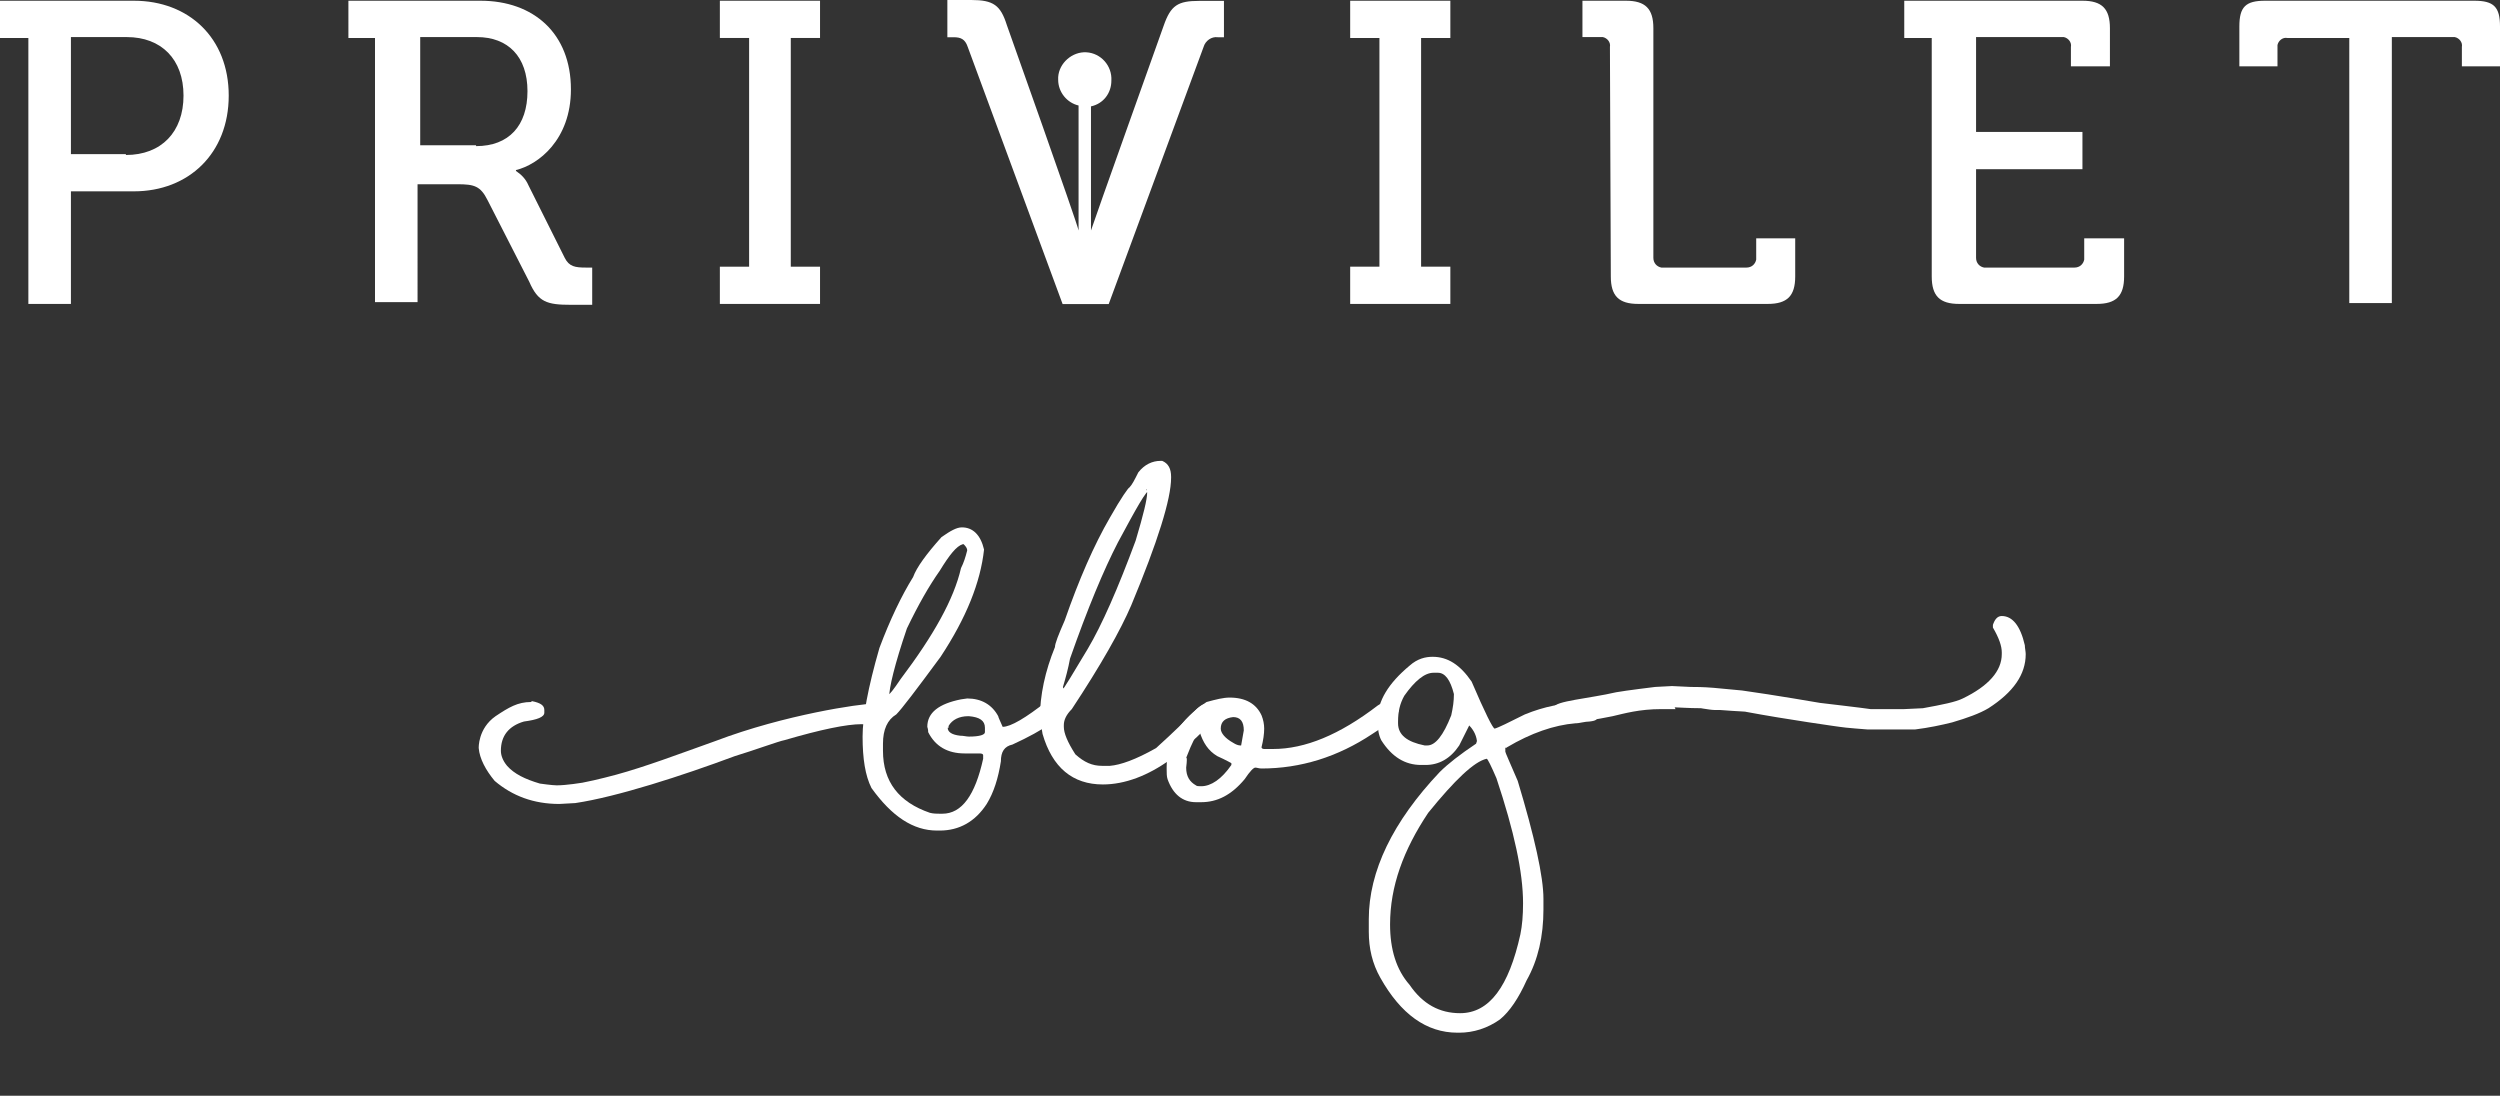 <?xml version="1.0" encoding="utf-8"?>
<!-- Generator: Adobe Illustrator 22.1.0, SVG Export Plug-In . SVG Version: 6.00 Build 0)  -->
<svg version="1.1" id="Layer_1" xmlns="http://www.w3.org/2000/svg" xmlns:xlink="http://www.w3.org/1999/xlink" x="0px" y="0px"
	 viewBox="0 0 282 123.6" style="enable-background:new 0 0 282 123.6;" xml:space="preserve">
<rect x="0" y="0" width="282" height="123.6" fill="#333333" stroke="none"/>
<style type="text/css">
	.st0{fill:#FFFFFF;}
	.st1{enable-background:new    ;}
</style>
<g transform="translate(-8620 457.587)">
	<g transform="translate(468 -12.587)">
		<g transform="translate(8152 -444.917)">
			<path class="st0" d="M3.2,4.2H0V0h15.1c6.2,0,10.7,4.2,10.7,10.7s-4.5,10.8-10.7,10.8H8v12.7H3.2L3.2,4.2z M14.2,17.4
				c4,0,6.5-2.6,6.5-6.7s-2.5-6.6-6.4-6.6H8v13.2H14.2z"/>
			<path class="st0" d="M42.5,4.2h-3.2V0h14.9c6,0,10.2,3.7,10.2,10c0,5.7-3.7,8.5-6.2,9.1v0.1c0.6,0.4,1.1,0.9,1.4,1.6l4.1,8.2
				c0.5,1,1.2,1.1,2.4,1.1h0.7v4.2h-2.4c-2.7,0-3.7-0.3-4.7-2.6l-4.7-9.2c-0.8-1.6-1.5-1.8-3.4-1.8h-4.5V34h-4.8V4.2H42.5z
				 M53.7,16.4c3.7,0,5.8-2.3,5.8-6.2s-2.2-6.1-5.7-6.1h-6.4v12.2H53.7z"/>
			<path class="st0" d="M81.2,30h3.3V4.2h-3.3V0h11.3v4.2h-3.3V30h3.3v4.2H81.2V30z"/>
			<path class="st0" d="M152.3,30h3.3V4.2h-3.3V0h11.3v4.2h-3.3V30h3.3v4.2h-11.3V30z"/>
			<path class="st0" d="M181.6,5.2c0.1-0.5-0.3-1-0.8-1.1c-0.1,0-0.2,0-0.2,0h-2.1V0h4.9c2.2,0,3.1,0.9,3.1,3.1V29
				c0,0.6,0.4,1,0.9,1.1c0.1,0,0.1,0,0.2,0h9.4c0.6,0,1-0.4,1.1-0.9c0-0.1,0-0.1,0-0.2v-2.2h4.4v4.3c0,2.2-0.9,3.1-3.1,3.1h-14.6
				c-2.2,0-3.1-0.9-3.1-3.1L181.6,5.2z"/>
			<path class="st0" d="M218,4.2h-3.2V0h20.1c2.2,0,3.1,0.9,3.1,3.1v4.3h-4.4V5.2c0.1-0.5-0.3-1-0.8-1.1c-0.1,0-0.2,0-0.2,0h-9.7
				v10.7h12v4.2h-12V29c0,0.6,0.4,1,0.9,1.1c0.1,0,0.1,0,0.2,0h10c0.6,0,1-0.4,1.1-0.9c0-0.1,0-0.1,0-0.2v-2.2h4.5v4.3
				c0,2.2-0.9,3.1-3.1,3.1H221c-2.2,0-3.1-0.9-3.1-3.1V4.2z"/>
			<path class="st0" d="M264.8,4.2H258c-0.5-0.1-1,0.3-1.1,0.8c0,0.1,0,0.2,0,0.2v2.2h-4.3V2.9c0-2.2,0.7-2.9,2.9-2.9h23.6
				c2.2,0,2.9,0.7,2.9,2.9v4.5h-4.3V5.2c0.1-0.5-0.3-1-0.8-1.1c-0.1,0-0.2,0-0.2,0h-6.9v30h-4.8V4.2z"/>
		</g>
		<g transform="translate(8258.862 -445)">
			<path class="st0" d="M28.4,0.1c-2.4,0-3.2,0.5-4,2.8c0,0-8,22.4-8.2,23.1V12c1.4-0.3,2.3-1.5,2.3-2.9c0.1-1.7-1.2-3.1-2.8-3.2
				s-3.1,1.2-3.2,2.8c0,0.1,0,0.2,0,0.3c0,1.4,1,2.6,2.3,2.9v14.1C14.7,25.3,6.7,2.8,6.7,2.8C6,0.6,5.2,0,2.7,0H0v4.2h0.7
				c0.8,0,1.3,0.2,1.6,1.1l10.7,29h5.2l10.7-29c0.2-0.7,0.9-1.2,1.6-1.1h0.7V0.1H28.4z"/>
		</g>
	</g>
	<g class="st1">
		<path class="st0" d="M8680-378.5c1,0.2,1.4,0.5,1.4,1v0.3c0,0.5-0.8,0.8-2.3,1c-1.7,0.5-2.6,1.6-2.6,3.3c0,0.5,0.2,1.1,0.7,1.7
			c0.8,0.9,2,1.5,3.7,2c0,0,1.4,0.2,1.9,0.2c1.1,0,2.9-0.3,2.9-0.3c1.6-0.3,3.8-0.9,3.8-0.9c3.3-0.9,7-2.3,11.2-3.8
			c7.9-3,16.4-4.2,17.7-4.2c1.3,0.1,2,0.6,2,1.3c0,0.5-0.3,0.9-0.9,1.1c-0.3,0-1.1,0-2.3-0.1c-1.7,0-4.6,0.6-8.7,1.8
			c-0.6,0.1-3.6,1.2-5.6,1.8c-5.9,2.2-13.3,4.6-18,5.3c0,0-1.7,0.1-1.8,0.1c-2.9,0-5.3-0.9-7.3-2.6c-1-1.2-1.7-2.5-1.8-3.7
			c0,0-0.1-2.2,1.9-3.6c1.5-1,2.5-1.6,4-1.6"/>
		<path class="st0" d="M8728.5-398.1c1.2,0,2.1,0.8,2.5,2.5c-0.4,3.7-2,7.7-4.9,12.1c-2.8,3.8-4.4,5.9-5,6.5c-1,0.6-1.5,1.7-1.5,3.3
			v0.8c0,3.5,1.8,5.8,5.3,7c0.4,0.1,0.8,0.1,1.1,0.1h0.3c2.2,0,3.7-2.1,4.6-6.2v-0.4c0-0.1-0.1-0.2-0.4-0.2h-1.7
			c-1.9,0-3.3-0.8-4.1-2.4c0-0.1,0-0.3-0.1-0.6c0-1.6,1.3-2.6,3.8-3.1l0.7-0.1c1.6,0,2.8,0.7,3.5,2c0,0.1,0.2,0.5,0.5,1.2
			c0.9,0,2.6-1,5-2.9l0.6-0.1c0.7,0,1.1,0.3,1.1,1c0,0.9-1.9,2.3-5.6,4c-0.9,0.2-1.3,0.8-1.3,1.9c-0.3,1.9-0.8,3.5-1.6,4.8
			c-1.3,2-3.1,3-5.3,3h-0.3c-2.7,0-5.1-1.6-7.4-4.8c-0.7-1.4-1-3.3-1-5.8c0-2.2,0.6-5.5,1.9-10c1.2-3.2,2.5-5.9,3.8-8
			c0.4-1.1,1.5-2.6,3.2-4.5C8727.2-397.7,8727.9-398.1,8728.5-398.1z M8720.3-379v0.1c0-0.2-0.1-0.3-0.3-0.3h0.2
			c0.1,0,0.6-0.6,1.4-1.8c3.7-4.9,6-9,6.8-12.5c0.3-0.6,0.5-1.2,0.7-2c0-0.2-0.1-0.4-0.4-0.7h-0.1c-0.7,0.2-1.5,1.2-2.6,3
			c-1.2,1.7-2.4,3.8-3.7,6.5C8720.9-382.6,8720.3-380,8720.3-379z M8726.9-375.5c0,0.5,0.5,0.8,1.4,0.9c0.4,0,0.7,0.1,1,0.1
			c1.2,0,1.8-0.2,1.8-0.5v-0.5c0-0.8-0.6-1.2-1.8-1.3h-0.1c-1,0-1.8,0.4-2.2,1.1V-375.5z"/>
		<path class="st0" d="M8750.9-405.6h0.2c0.7,0.3,1,0.9,1,1.8v0.1c0,2.4-1.5,7.2-4.5,14.4c-1.2,2.8-3.4,6.7-6.7,11.7
			c-0.6,0.6-0.9,1.2-0.9,1.8v0.2c0,0.7,0.4,1.7,1.3,3.1c1,0.9,1.9,1.3,3,1.3h0.9c1.2-0.1,2.9-0.7,5.2-2c2-1.8,3.4-3.2,4.2-4
			c0.6-0.7,1.1-1,1.5-1h0.2c0.5,0.3,0.8,0.6,0.8,1.1c-0.1,0.8-1.8,2.6-5.1,5.2c-2.5,1.8-5.1,2.8-7.6,2.8c-3.4,0-5.7-1.9-6.8-5.7
			c-0.1-0.7-0.2-1.2-0.3-1.7c0-2.7,0.6-5.4,1.7-8.1c0-0.4,0.4-1.4,1.1-3c1.6-4.6,3.3-8.5,5.1-11.6c1.3-2.3,2.1-3.4,2.2-3.4
			c0.3-0.3,0.6-0.9,1-1.7C8749.1-405.2,8750-405.6,8750.9-405.6z M8739.9-380.1c0,0.1,0.1,0.2,0.1,0.4l-0.1,0.1c0,0,0,0-0.2,0h0
			c0.4-0.4,1.3-2,3-4.8c1.6-2.7,3.4-6.8,5.4-12.2c0.9-3,1.3-4.7,1.3-5.4c0-0.4-0.1-0.5-0.1-0.3h0.4c-0.4,0-1.5,2-3.6,5.9
			c-1.6,3.1-3.4,7.4-5.4,13.1C8740.5-382.2,8740.2-381.1,8739.9-380.1z"/>
		<path class="st0" d="M8758.7-378.9c1.8,0,3,0.7,3.6,2c0.2,0.5,0.3,1,0.3,1.5c0,0.6-0.1,1.3-0.3,2.1c0,0.1,0.1,0.2,0.3,0.2h1
			c3.6,0,7.5-1.6,11.8-4.9c0.6-0.4,1.1-0.5,1.5-0.5h0.2c0.4,0.2,0.7,0.6,0.7,1c-0.1,0.6-1.1,1.5-3,2.7c-3.9,2.6-8.1,3.9-12.5,3.9
			c-0.3,0-0.5-0.1-0.7-0.1c-0.2,0-0.6,0.4-1.2,1.3c-1.5,1.8-3.1,2.6-4.9,2.6h-0.6c-1.5,0-2.6-0.9-3.2-2.6c-0.1-0.3-0.1-0.7-0.1-1.1
			v-0.3c0-2.9,1.5-5.3,4.5-7.3C8757.2-378.7,8758-378.9,8758.7-378.9z M8753.8-371c0,1,0.4,1.6,1.1,2c0.1,0.1,0.3,0.1,0.6,0.1
			c1.1,0,2.3-0.8,3.4-2.4l0-0.2c0,0-0.5-0.3-1.6-0.8c-1-0.6-1.6-1.5-2-2.8l0.1,0.1h-0.1c-0.3,0.1-0.8,1.1-1.5,2.9
			C8753.9-372.2,8753.9-371.8,8753.8-371z M8757.7-375.4c0,0.5,0.5,1.1,1.4,1.6c0.3,0.2,0.6,0.3,0.8,0.3h0.1c0,0,0.1-0.6,0.3-1.7
			c0-1-0.4-1.5-1.2-1.5C8758.2-376.6,8757.7-376.2,8757.7-375.4z"/>
		<path class="st0" d="M8781.6-383.5c1.7,0,3.1,0.9,4.4,2.8c1.5,3.5,2.4,5.3,2.6,5.3c0.4-0.1,1.6-0.7,3.4-1.6
			c2.2-0.9,4.3-1.3,6.3-1.3c1.3,0.1,1.9,0.5,1.9,1v0.3c0,0.6-0.1,0.7-0.9,0.8c-0.5,0-1.2,0.2-1.5,0.2h-0.1c-2.4,0.2-5,1.1-7.7,2.7
			c-0.1,0.1-0.2,0.1-0.2,0v0.5c0,0.1,0.5,1.2,1.4,3.3c1.9,6.3,2.9,10.8,2.9,13.3v1.2c0,3-0.6,5.7-1.9,8c-0.9,2-1.9,3.5-3,4.4
			c-1.4,1-3,1.5-4.6,1.5h-0.2c-3.5,0-6.4-2.1-8.7-6.2c-0.9-1.6-1.3-3.3-1.3-5.2v-1.4c0-5.4,2.7-11,8-16.6c0.9-0.9,2.3-2,4.1-3.2
			l0.1-0.3c-0.1-0.8-0.5-1.4-1-1.9h0.2c0,0-0.4,0.8-1.2,2.4c-1,1.5-2.3,2.2-3.8,2.2h-0.5c-1.8,0-3.3-0.9-4.5-2.8
			c-0.3-0.6-0.4-1.3-0.4-2.1v-0.3c0-2,1.2-4,3.6-6C8779.9-383.3,8780.8-383.5,8781.6-383.5z M8776.8-353.3c0,2.8,0.7,5.1,2.2,6.8
			c1.5,2.2,3.4,3.2,5.7,3.2c3.3,0,5.5-3,6.8-8.9c0.2-1,0.3-2.1,0.3-3.5c0-3.5-1-8.1-3-14.1c-0.6-1.4-1-2.2-1.1-2.2
			c-1.4,0.3-3.6,2.4-6.6,6.1C8778.3-361.7,8776.8-357.6,8776.8-353.3z M8777.7-376.2v0.2c0,1.3,1,2.1,3,2.5h0.3
			c0.9,0,1.8-1.1,2.7-3.4c0.2-0.9,0.3-1.6,0.3-2.4c-0.4-1.6-1-2.4-1.8-2.4h-0.5c-1,0-2.1,0.9-3.3,2.6
			C8777.9-378.2,8777.7-377.3,8777.7-376.2z"/>
		<path class="st0" d="M8809-377.6h-1.6c-2.5,0-4.2,0.5-5.5,0.8c-2,0.4-3.3,0.6-3.8,0.6c-1.3,0.1-1.9-0.1-1.9-0.6l-0.9-1
			c0-0.7,4-1,7-1.7c1.1-0.2,4.4-0.6,4.4-0.6l1.9-0.1l2.1,0.1c0.5,0,1.4,0,2.6,0.1l3.2,0.3c3.6,0.5,8.8,1.4,8.8,1.4s5.1,0.6,5.7,0.7
			l0.7,0h3.1l2.1-0.1c2.2-0.4,3.7-0.7,4.5-1.1c2.9-1.4,4.4-3.1,4.4-5v-0.2c0-0.7-0.3-1.6-1-2.8v-0.3c0.2-0.6,0.5-1,1-1
			c1.2,0,2.1,1.1,2.6,3.3c0,0.3,0.1,0.7,0.1,1c0,2.3-1.4,4.3-4.2,6.1c-1,0.6-2.4,1.1-4.1,1.6c-1.2,0.3-2.6,0.6-4.2,0.8l-3.1,0
			c0,0-1.6,0-2.2,0c0,0-2.7-0.2-3.2-0.3c0,0-5.8-0.8-10.6-1.7c0.3,0-1.5-0.1-1.5-0.1l-1.4-0.1h-0.6c-0.3,0-0.9-0.1-0.9-0.1
			s-0.7-0.1-0.6-0.1c-1.5,0-2.6-0.1-3-0.1"/>
	</g>
</g>
</svg>
